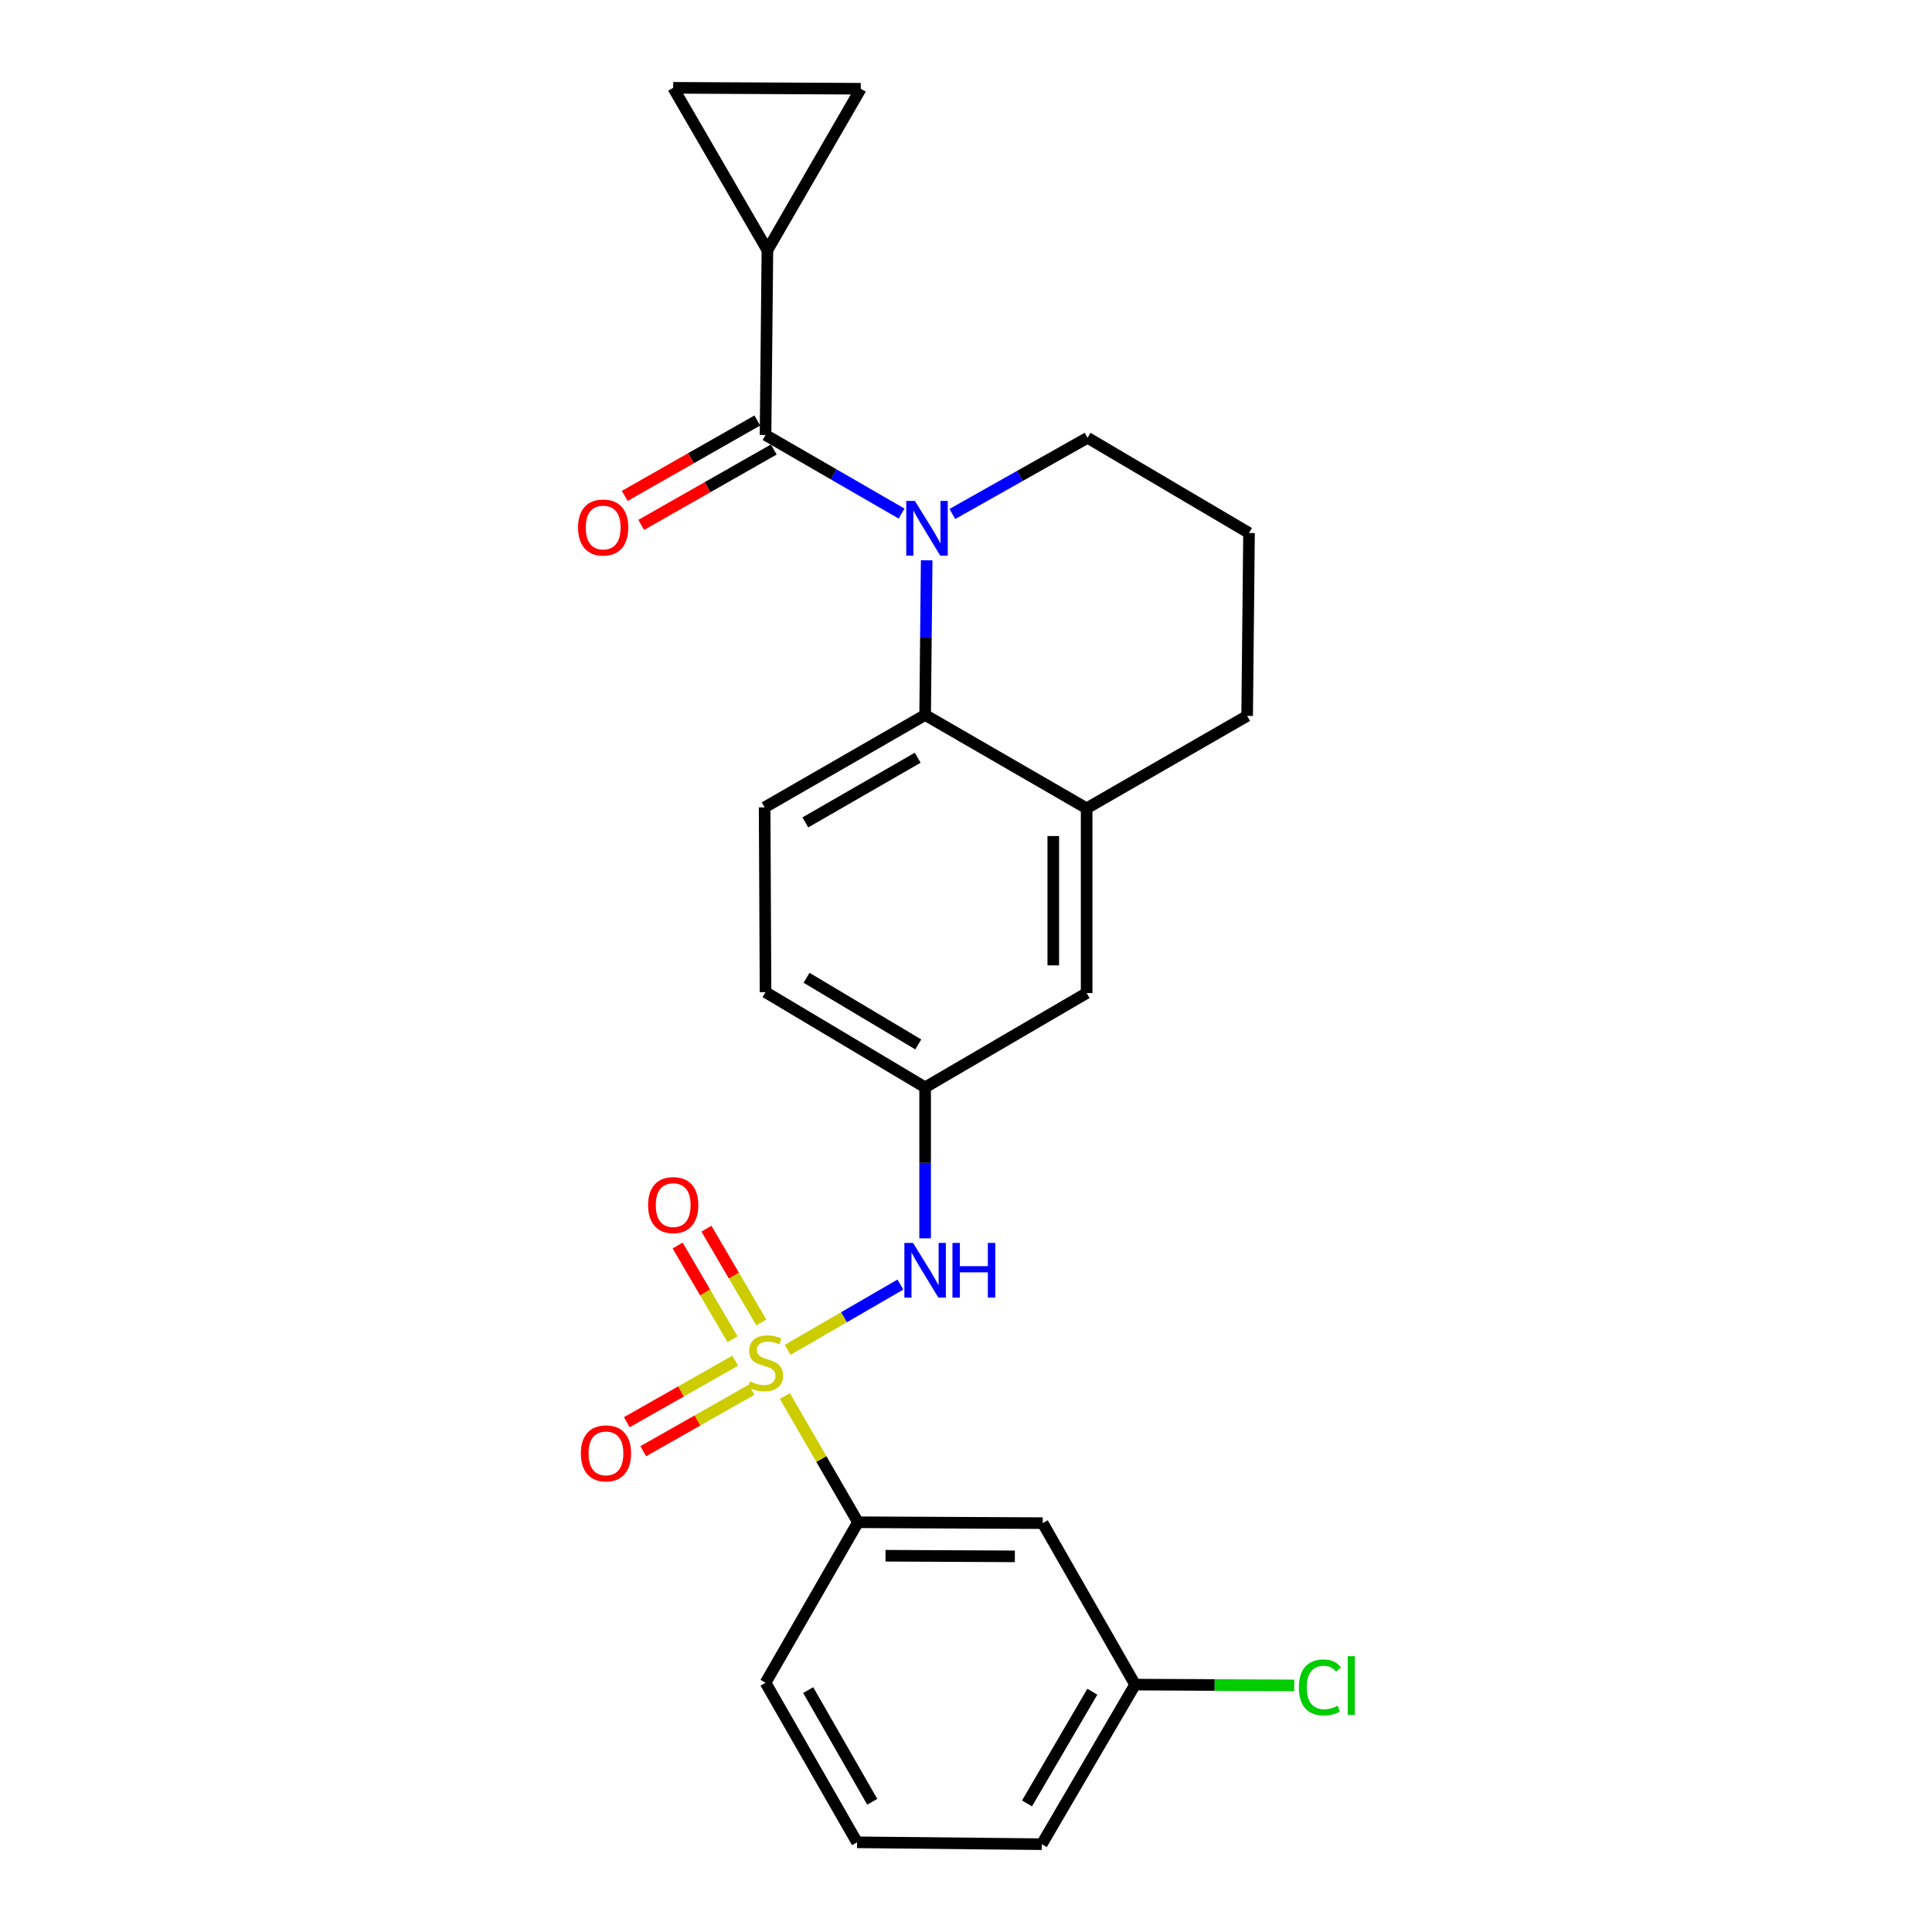 <?xml version='1.0' encoding='iso-8859-1'?>
<svg version='1.1' baseProfile='full'
              xmlns='http://www.w3.org/2000/svg'
                      xmlns:rdkit='http://www.rdkit.org/xml'
                      xmlns:xlink='http://www.w3.org/1999/xlink'
                  xml:space='preserve'
width='1000px' height='1000px' viewBox='0 0 1000 1000'>
<!-- END OF HEADER -->
<rect style='opacity:1.0;fill:#FFFFFF;stroke:none' width='1000' height='1000' x='0' y='0'> </rect>
<path class='bond-4' d='M 407.708,698.674 L 436.88,681.786' style='fill:none;fill-rule:evenodd;stroke:#CCCC00;stroke-width:6px;stroke-linecap:butt;stroke-linejoin:miter;stroke-opacity:1' />
<path class='bond-4' d='M 436.88,681.786 L 466.051,664.897' style='fill:none;fill-rule:evenodd;stroke:#0000FF;stroke-width:6px;stroke-linecap:butt;stroke-linejoin:miter;stroke-opacity:1' />
<path class='bond-5' d='M 406.242,722.579 L 425.163,755.248' style='fill:none;fill-rule:evenodd;stroke:#CCCC00;stroke-width:6px;stroke-linecap:butt;stroke-linejoin:miter;stroke-opacity:1' />
<path class='bond-5' d='M 425.163,755.248 L 444.084,787.917' style='fill:none;fill-rule:evenodd;stroke:#000000;stroke-width:6px;stroke-linecap:butt;stroke-linejoin:miter;stroke-opacity:1' />
<path class='bond-9' d='M 394.039,684.467 L 379.84,660.215' style='fill:none;fill-rule:evenodd;stroke:#CCCC00;stroke-width:6px;stroke-linecap:butt;stroke-linejoin:miter;stroke-opacity:1' />
<path class='bond-9' d='M 379.84,660.215 L 365.642,635.964' style='fill:none;fill-rule:evenodd;stroke:#FF0000;stroke-width:6px;stroke-linecap:butt;stroke-linejoin:miter;stroke-opacity:1' />
<path class='bond-9' d='M 379.143,693.188 L 364.944,668.936' style='fill:none;fill-rule:evenodd;stroke:#CCCC00;stroke-width:6px;stroke-linecap:butt;stroke-linejoin:miter;stroke-opacity:1' />
<path class='bond-9' d='M 364.944,668.936 L 350.746,644.685' style='fill:none;fill-rule:evenodd;stroke:#FF0000;stroke-width:6px;stroke-linecap:butt;stroke-linejoin:miter;stroke-opacity:1' />
<path class='bond-10' d='M 380.529,704.305 L 352.481,720.22' style='fill:none;fill-rule:evenodd;stroke:#CCCC00;stroke-width:6px;stroke-linecap:butt;stroke-linejoin:miter;stroke-opacity:1' />
<path class='bond-10' d='M 352.481,720.22 L 324.433,736.134' style='fill:none;fill-rule:evenodd;stroke:#FF0000;stroke-width:6px;stroke-linecap:butt;stroke-linejoin:miter;stroke-opacity:1' />
<path class='bond-10' d='M 389.047,719.318 L 360.999,735.232' style='fill:none;fill-rule:evenodd;stroke:#CCCC00;stroke-width:6px;stroke-linecap:butt;stroke-linejoin:miter;stroke-opacity:1' />
<path class='bond-10' d='M 360.999,735.232 L 332.951,751.147' style='fill:none;fill-rule:evenodd;stroke:#FF0000;stroke-width:6px;stroke-linecap:butt;stroke-linejoin:miter;stroke-opacity:1' />
<path class='bond-0' d='M 479.649,290.013 L 479.248,330.042' style='fill:none;fill-rule:evenodd;stroke:#0000FF;stroke-width:6px;stroke-linecap:butt;stroke-linejoin:miter;stroke-opacity:1' />
<path class='bond-0' d='M 479.248,330.042 L 478.846,370.071' style='fill:none;fill-rule:evenodd;stroke:#000000;stroke-width:6px;stroke-linecap:butt;stroke-linejoin:miter;stroke-opacity:1' />
<path class='bond-1' d='M 466.662,265.838 L 431.452,245.496' style='fill:none;fill-rule:evenodd;stroke:#0000FF;stroke-width:6px;stroke-linecap:butt;stroke-linejoin:miter;stroke-opacity:1' />
<path class='bond-1' d='M 431.452,245.496 L 396.242,225.153' style='fill:none;fill-rule:evenodd;stroke:#000000;stroke-width:6px;stroke-linecap:butt;stroke-linejoin:miter;stroke-opacity:1' />
<path class='bond-16' d='M 492.94,266.04 L 527.929,246.321' style='fill:none;fill-rule:evenodd;stroke:#0000FF;stroke-width:6px;stroke-linecap:butt;stroke-linejoin:miter;stroke-opacity:1' />
<path class='bond-16' d='M 527.929,246.321 L 562.918,226.601' style='fill:none;fill-rule:evenodd;stroke:#000000;stroke-width:6px;stroke-linecap:butt;stroke-linejoin:miter;stroke-opacity:1' />
<path class='bond-3' d='M 396.242,225.153 L 397.21,129.498' style='fill:none;fill-rule:evenodd;stroke:#000000;stroke-width:6px;stroke-linecap:butt;stroke-linejoin:miter;stroke-opacity:1' />
<path class='bond-14' d='M 391.974,217.652 L 357.666,237.169' style='fill:none;fill-rule:evenodd;stroke:#000000;stroke-width:6px;stroke-linecap:butt;stroke-linejoin:miter;stroke-opacity:1' />
<path class='bond-14' d='M 357.666,237.169 L 323.358,256.685' style='fill:none;fill-rule:evenodd;stroke:#FF0000;stroke-width:6px;stroke-linecap:butt;stroke-linejoin:miter;stroke-opacity:1' />
<path class='bond-14' d='M 400.509,232.655 L 366.201,252.172' style='fill:none;fill-rule:evenodd;stroke:#000000;stroke-width:6px;stroke-linecap:butt;stroke-linejoin:miter;stroke-opacity:1' />
<path class='bond-14' d='M 366.201,252.172 L 331.893,271.689' style='fill:none;fill-rule:evenodd;stroke:#FF0000;stroke-width:6px;stroke-linecap:butt;stroke-linejoin:miter;stroke-opacity:1' />
<path class='bond-2' d='M 478.846,370.071 L 395.772,417.894' style='fill:none;fill-rule:evenodd;stroke:#000000;stroke-width:6px;stroke-linecap:butt;stroke-linejoin:miter;stroke-opacity:1' />
<path class='bond-2' d='M 474.997,392.204 L 416.845,425.68' style='fill:none;fill-rule:evenodd;stroke:#000000;stroke-width:6px;stroke-linecap:butt;stroke-linejoin:miter;stroke-opacity:1' />
<path class='bond-26' d='M 478.846,370.071 L 562.439,418.383' style='fill:none;fill-rule:evenodd;stroke:#000000;stroke-width:6px;stroke-linecap:butt;stroke-linejoin:miter;stroke-opacity:1' />
<path class='bond-7' d='M 397.21,129.498 L 348.447,45.455' style='fill:none;fill-rule:evenodd;stroke:#000000;stroke-width:6px;stroke-linecap:butt;stroke-linejoin:miter;stroke-opacity:1' />
<path class='bond-8' d='M 397.21,129.498 L 445.523,45.934' style='fill:none;fill-rule:evenodd;stroke:#000000;stroke-width:6px;stroke-linecap:butt;stroke-linejoin:miter;stroke-opacity:1' />
<path class='bond-13' d='M 478.846,640.963 L 478.846,601.887' style='fill:none;fill-rule:evenodd;stroke:#0000FF;stroke-width:6px;stroke-linecap:butt;stroke-linejoin:miter;stroke-opacity:1' />
<path class='bond-13' d='M 478.846,601.887 L 478.846,562.812' style='fill:none;fill-rule:evenodd;stroke:#000000;stroke-width:6px;stroke-linecap:butt;stroke-linejoin:miter;stroke-opacity:1' />
<path class='bond-12' d='M 444.084,787.917 L 539.711,788.377' style='fill:none;fill-rule:evenodd;stroke:#000000;stroke-width:6px;stroke-linecap:butt;stroke-linejoin:miter;stroke-opacity:1' />
<path class='bond-12' d='M 458.345,805.247 L 525.284,805.569' style='fill:none;fill-rule:evenodd;stroke:#000000;stroke-width:6px;stroke-linecap:butt;stroke-linejoin:miter;stroke-opacity:1' />
<path class='bond-21' d='M 444.084,787.917 L 396.242,870.982' style='fill:none;fill-rule:evenodd;stroke:#000000;stroke-width:6px;stroke-linecap:butt;stroke-linejoin:miter;stroke-opacity:1' />
<path class='bond-6' d='M 562.439,418.383 L 562.439,514.01' style='fill:none;fill-rule:evenodd;stroke:#000000;stroke-width:6px;stroke-linecap:butt;stroke-linejoin:miter;stroke-opacity:1' />
<path class='bond-6' d='M 545.177,432.727 L 545.177,499.666' style='fill:none;fill-rule:evenodd;stroke:#000000;stroke-width:6px;stroke-linecap:butt;stroke-linejoin:miter;stroke-opacity:1' />
<path class='bond-20' d='M 562.439,418.383 L 645.523,370.55' style='fill:none;fill-rule:evenodd;stroke:#000000;stroke-width:6px;stroke-linecap:butt;stroke-linejoin:miter;stroke-opacity:1' />
<path class='bond-28' d='M 348.447,45.455 L 445.523,45.934' style='fill:none;fill-rule:evenodd;stroke:#000000;stroke-width:6px;stroke-linecap:butt;stroke-linejoin:miter;stroke-opacity:1' />
<path class='bond-11' d='M 395.772,417.894 L 396.242,513.54' style='fill:none;fill-rule:evenodd;stroke:#000000;stroke-width:6px;stroke-linecap:butt;stroke-linejoin:miter;stroke-opacity:1' />
<path class='bond-17' d='M 539.711,788.377 L 587.535,871.951' style='fill:none;fill-rule:evenodd;stroke:#000000;stroke-width:6px;stroke-linecap:butt;stroke-linejoin:miter;stroke-opacity:1' />
<path class='bond-15' d='M 478.846,562.812 L 562.439,514.01' style='fill:none;fill-rule:evenodd;stroke:#000000;stroke-width:6px;stroke-linecap:butt;stroke-linejoin:miter;stroke-opacity:1' />
<path class='bond-18' d='M 478.846,562.812 L 396.242,513.54' style='fill:none;fill-rule:evenodd;stroke:#000000;stroke-width:6px;stroke-linecap:butt;stroke-linejoin:miter;stroke-opacity:1' />
<path class='bond-18' d='M 475.298,540.597 L 417.475,506.107' style='fill:none;fill-rule:evenodd;stroke:#000000;stroke-width:6px;stroke-linecap:butt;stroke-linejoin:miter;stroke-opacity:1' />
<path class='bond-27' d='M 562.918,226.601 L 646.491,275.882' style='fill:none;fill-rule:evenodd;stroke:#000000;stroke-width:6px;stroke-linecap:butt;stroke-linejoin:miter;stroke-opacity:1' />
<path class='bond-19' d='M 587.535,871.951 L 628.716,872.157' style='fill:none;fill-rule:evenodd;stroke:#000000;stroke-width:6px;stroke-linecap:butt;stroke-linejoin:miter;stroke-opacity:1' />
<path class='bond-19' d='M 628.716,872.157 L 669.898,872.363' style='fill:none;fill-rule:evenodd;stroke:#00CC00;stroke-width:6px;stroke-linecap:butt;stroke-linejoin:miter;stroke-opacity:1' />
<path class='bond-25' d='M 587.535,871.951 L 539.232,954.545' style='fill:none;fill-rule:evenodd;stroke:#000000;stroke-width:6px;stroke-linecap:butt;stroke-linejoin:miter;stroke-opacity:1' />
<path class='bond-25' d='M 565.389,875.626 L 531.577,933.442' style='fill:none;fill-rule:evenodd;stroke:#000000;stroke-width:6px;stroke-linecap:butt;stroke-linejoin:miter;stroke-opacity:1' />
<path class='bond-22' d='M 645.523,370.55 L 646.491,275.882' style='fill:none;fill-rule:evenodd;stroke:#000000;stroke-width:6px;stroke-linecap:butt;stroke-linejoin:miter;stroke-opacity:1' />
<path class='bond-23' d='M 396.242,870.982 L 443.605,953.577' style='fill:none;fill-rule:evenodd;stroke:#000000;stroke-width:6px;stroke-linecap:butt;stroke-linejoin:miter;stroke-opacity:1' />
<path class='bond-23' d='M 418.32,874.785 L 451.474,932.601' style='fill:none;fill-rule:evenodd;stroke:#000000;stroke-width:6px;stroke-linecap:butt;stroke-linejoin:miter;stroke-opacity:1' />
<path class='bond-24' d='M 443.605,953.577 L 539.232,954.545' style='fill:none;fill-rule:evenodd;stroke:#000000;stroke-width:6px;stroke-linecap:butt;stroke-linejoin:miter;stroke-opacity:1' />
<path  class='atom-0' d='M 388.242 715.033
Q 388.562 715.153, 389.882 715.713
Q 391.202 716.273, 392.642 716.633
Q 394.122 716.953, 395.562 716.953
Q 398.242 716.953, 399.802 715.673
Q 401.362 714.353, 401.362 712.073
Q 401.362 710.513, 400.562 709.553
Q 399.802 708.593, 398.602 708.073
Q 397.402 707.553, 395.402 706.953
Q 392.882 706.193, 391.362 705.473
Q 389.882 704.753, 388.802 703.233
Q 387.762 701.713, 387.762 699.153
Q 387.762 695.593, 390.162 693.393
Q 392.602 691.193, 397.402 691.193
Q 400.682 691.193, 404.402 692.753
L 403.482 695.833
Q 400.082 694.433, 397.522 694.433
Q 394.762 694.433, 393.242 695.593
Q 391.722 696.713, 391.762 698.673
Q 391.762 700.193, 392.522 701.113
Q 393.322 702.033, 394.442 702.553
Q 395.602 703.073, 397.522 703.673
Q 400.082 704.473, 401.602 705.273
Q 403.122 706.073, 404.202 707.713
Q 405.322 709.313, 405.322 712.073
Q 405.322 715.993, 402.682 718.113
Q 400.082 720.193, 395.722 720.193
Q 393.202 720.193, 391.282 719.633
Q 389.402 719.113, 387.162 718.193
L 388.242 715.033
' fill='#CCCC00'/>
<path  class='atom-1' d='M 473.555 259.277
L 482.835 274.277
Q 483.755 275.757, 485.235 278.437
Q 486.715 281.117, 486.795 281.277
L 486.795 259.277
L 490.555 259.277
L 490.555 287.597
L 486.675 287.597
L 476.715 271.197
Q 475.555 269.277, 474.315 267.077
Q 473.115 264.877, 472.755 264.197
L 472.755 287.597
L 469.075 287.597
L 469.075 259.277
L 473.555 259.277
' fill='#0000FF'/>
<path  class='atom-5' d='M 472.586 643.329
L 481.866 658.329
Q 482.786 659.809, 484.266 662.489
Q 485.746 665.169, 485.826 665.329
L 485.826 643.329
L 489.586 643.329
L 489.586 671.649
L 485.706 671.649
L 475.746 655.249
Q 474.586 653.329, 473.346 651.129
Q 472.146 648.929, 471.786 648.249
L 471.786 671.649
L 468.106 671.649
L 468.106 643.329
L 472.586 643.329
' fill='#0000FF'/>
<path  class='atom-5' d='M 492.986 643.329
L 496.826 643.329
L 496.826 655.369
L 511.306 655.369
L 511.306 643.329
L 515.146 643.329
L 515.146 671.649
L 511.306 671.649
L 511.306 658.569
L 496.826 658.569
L 496.826 671.649
L 492.986 671.649
L 492.986 643.329
' fill='#0000FF'/>
<path  class='atom-10' d='M 335.447 623.757
Q 335.447 616.957, 338.807 613.157
Q 342.167 609.357, 348.447 609.357
Q 354.727 609.357, 358.087 613.157
Q 361.447 616.957, 361.447 623.757
Q 361.447 630.637, 358.047 634.557
Q 354.647 638.437, 348.447 638.437
Q 342.207 638.437, 338.807 634.557
Q 335.447 630.677, 335.447 623.757
M 348.447 635.237
Q 352.767 635.237, 355.087 632.357
Q 357.447 629.437, 357.447 623.757
Q 357.447 618.197, 355.087 615.397
Q 352.767 612.557, 348.447 612.557
Q 344.127 612.557, 341.767 615.357
Q 339.447 618.157, 339.447 623.757
Q 339.447 629.477, 341.767 632.357
Q 344.127 635.237, 348.447 635.237
' fill='#FF0000'/>
<path  class='atom-11' d='M 300.647 752.257
Q 300.647 745.457, 304.007 741.657
Q 307.367 737.857, 313.647 737.857
Q 319.927 737.857, 323.287 741.657
Q 326.647 745.457, 326.647 752.257
Q 326.647 759.137, 323.247 763.057
Q 319.847 766.937, 313.647 766.937
Q 307.407 766.937, 304.007 763.057
Q 300.647 759.177, 300.647 752.257
M 313.647 763.737
Q 317.967 763.737, 320.287 760.857
Q 322.647 757.937, 322.647 752.257
Q 322.647 746.697, 320.287 743.897
Q 317.967 741.057, 313.647 741.057
Q 309.327 741.057, 306.967 743.857
Q 304.647 746.657, 304.647 752.257
Q 304.647 757.977, 306.967 760.857
Q 309.327 763.737, 313.647 763.737
' fill='#FF0000'/>
<path  class='atom-15' d='M 299.209 273.037
Q 299.209 266.237, 302.569 262.437
Q 305.929 258.637, 312.209 258.637
Q 318.489 258.637, 321.849 262.437
Q 325.209 266.237, 325.209 273.037
Q 325.209 279.917, 321.809 283.837
Q 318.409 287.717, 312.209 287.717
Q 305.969 287.717, 302.569 283.837
Q 299.209 279.957, 299.209 273.037
M 312.209 284.517
Q 316.529 284.517, 318.849 281.637
Q 321.209 278.717, 321.209 273.037
Q 321.209 267.477, 318.849 264.677
Q 316.529 261.837, 312.209 261.837
Q 307.889 261.837, 305.529 264.637
Q 303.209 267.437, 303.209 273.037
Q 303.209 278.757, 305.529 281.637
Q 307.889 284.517, 312.209 284.517
' fill='#FF0000'/>
<path  class='atom-20' d='M 672.29 873.41
Q 672.29 866.37, 675.57 862.69
Q 678.89 858.97, 685.17 858.97
Q 691.01 858.97, 694.13 863.09
L 691.49 865.25
Q 689.21 862.25, 685.17 862.25
Q 680.89 862.25, 678.61 865.13
Q 676.37 867.97, 676.37 873.41
Q 676.37 879.01, 678.69 881.89
Q 681.05 884.77, 685.61 884.77
Q 688.73 884.77, 692.37 882.89
L 693.49 885.89
Q 692.01 886.85, 689.77 887.41
Q 687.53 887.97, 685.05 887.97
Q 678.89 887.97, 675.57 884.21
Q 672.29 880.45, 672.29 873.41
' fill='#00CC00'/>
<path  class='atom-20' d='M 697.57 857.25
L 701.25 857.25
L 701.25 887.61
L 697.57 887.61
L 697.57 857.25
' fill='#00CC00'/>
</svg>
